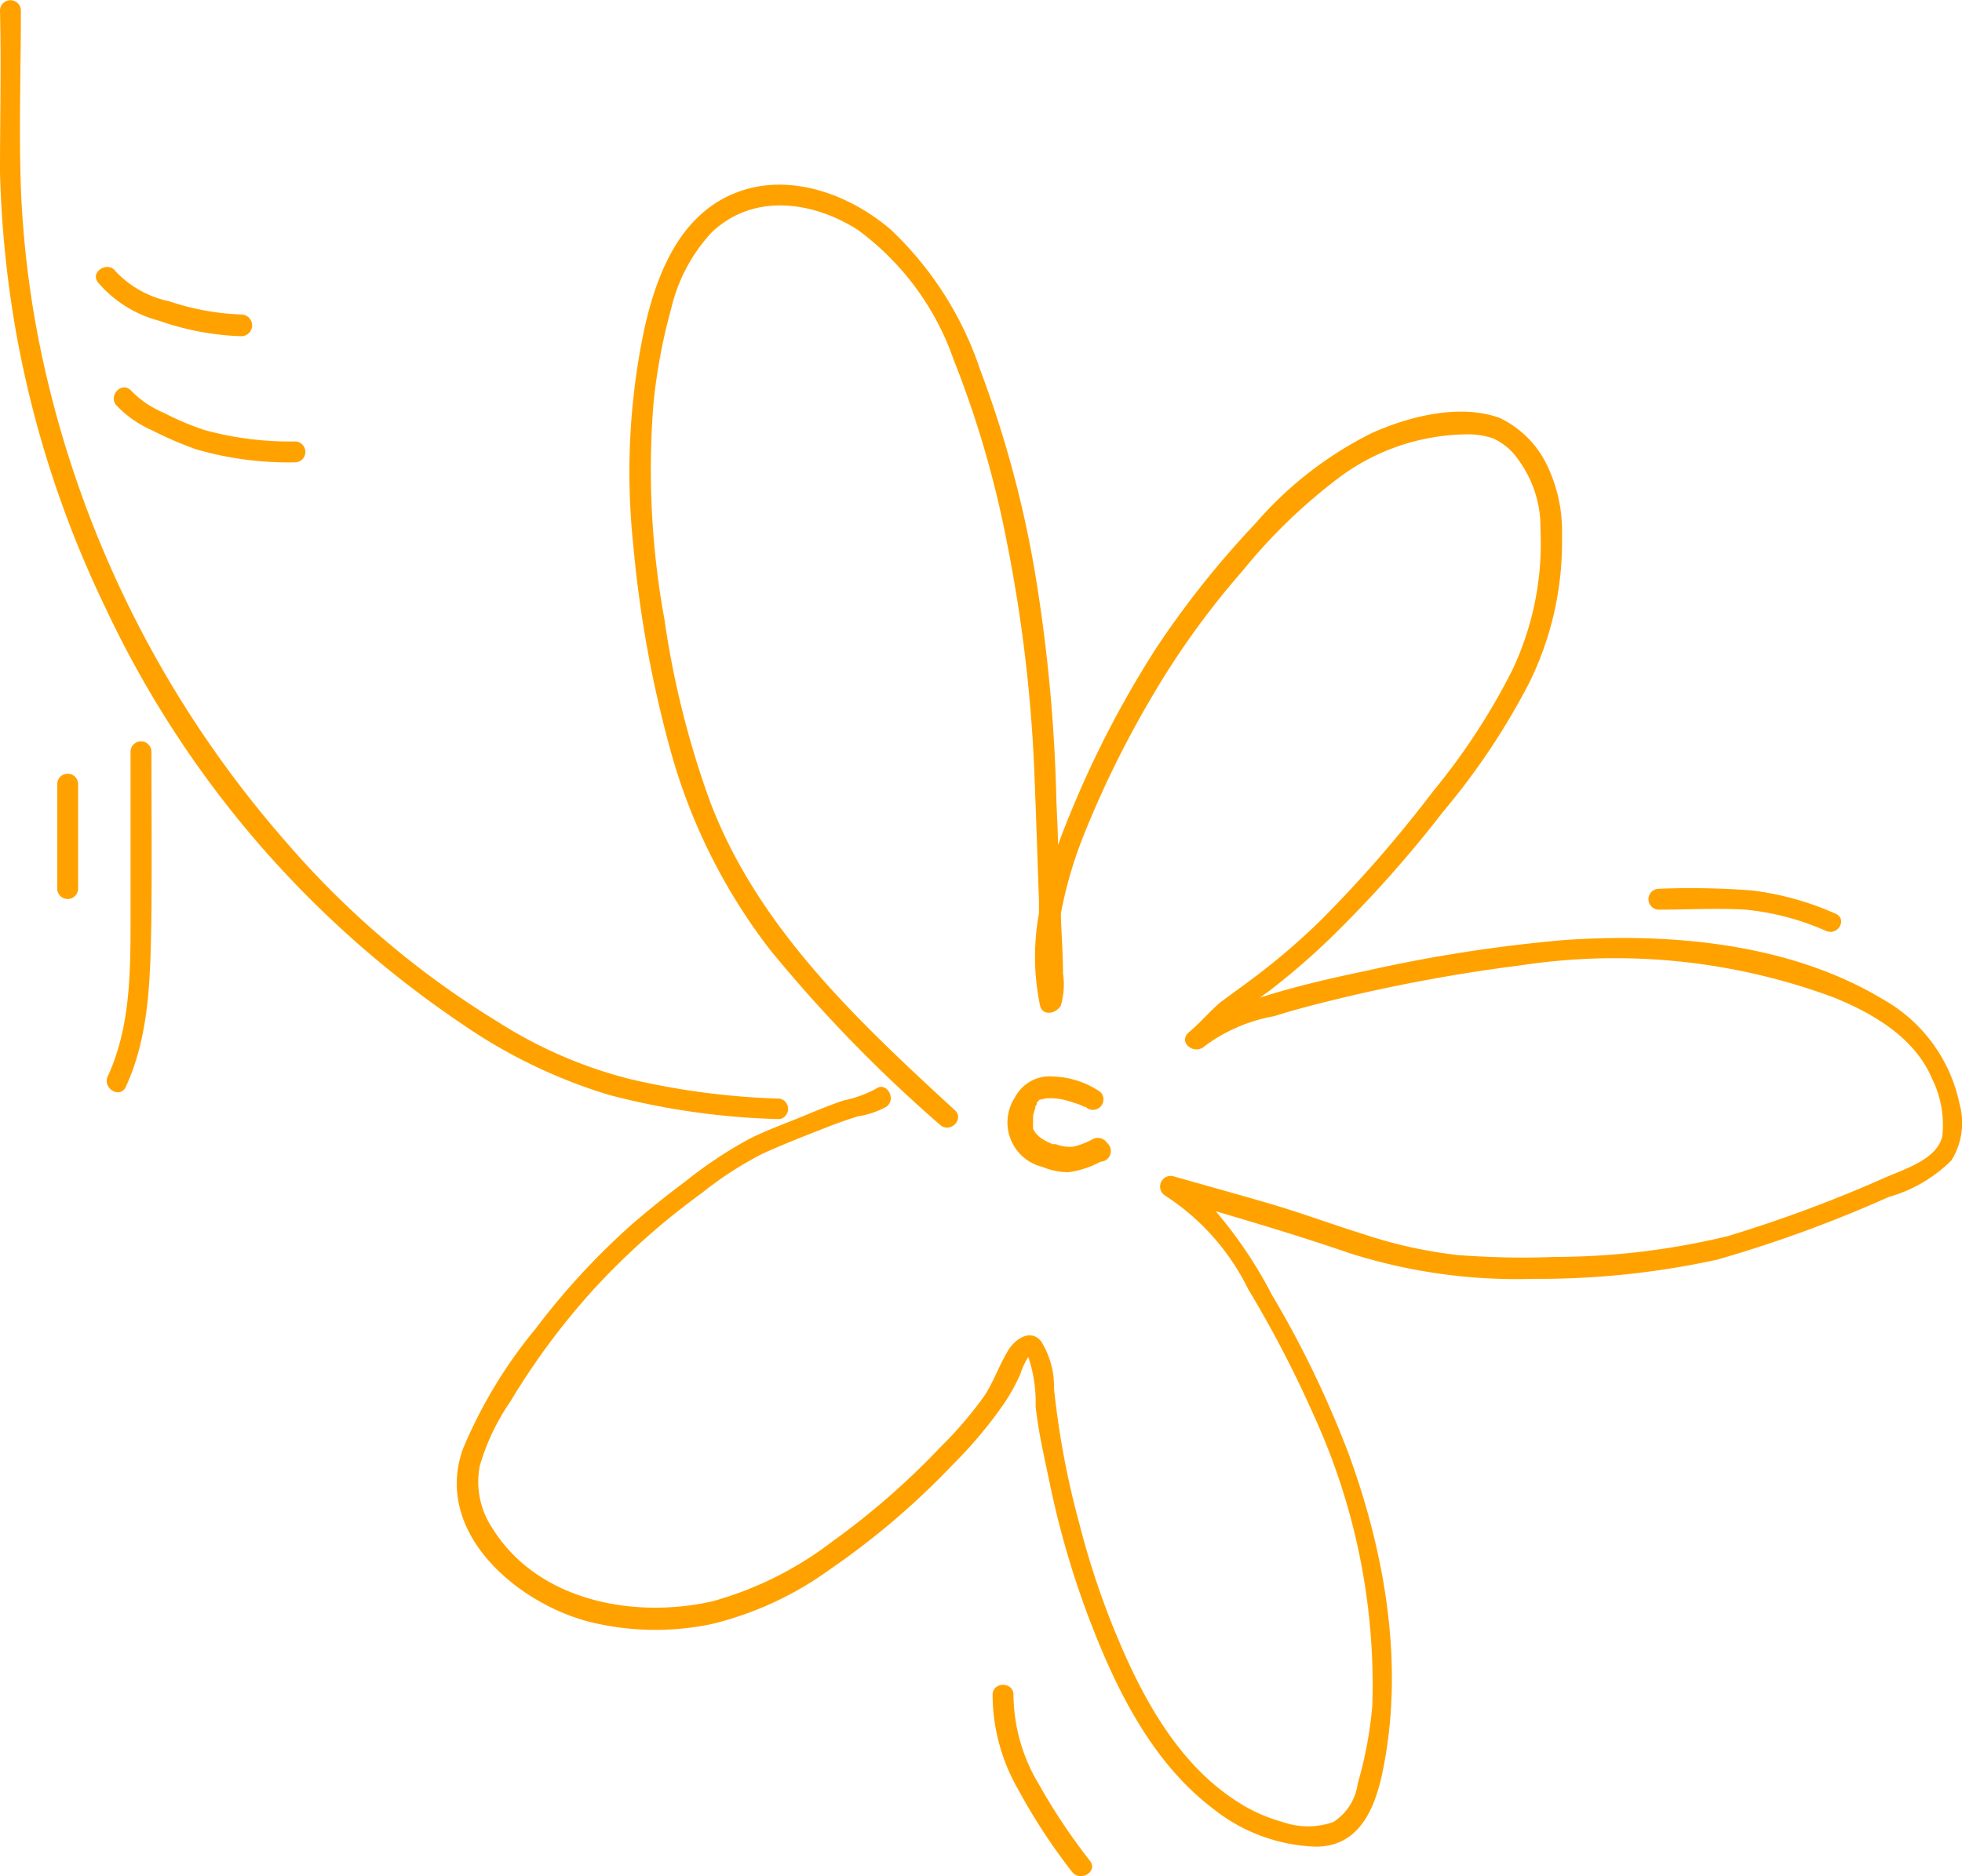 <?xml version="1.0" encoding="UTF-8"?> <svg xmlns="http://www.w3.org/2000/svg" viewBox="0 0 93.93 89.84"> <defs> <style>.cls-1{fill:#ffa200;}</style> </defs> <g id="Layer_2" data-name="Layer 2"> <g id="Layer_1-2" data-name="Layer 1"> <path class="cls-1" d="M93.81,52.85a7.49,7.49,0,0,0-3.67-5c-4.49-2.7-10.21-3.19-15.31-2.83a71.65,71.65,0,0,0-9.43,1.47c-1.58.33-3.15.69-4.69,1.16l-.39.12.5-.36a34.16,34.16,0,0,0,3-2.61,57.94,57.94,0,0,0,5.26-5.92,33.58,33.58,0,0,0,4.11-6.14,15.24,15.24,0,0,0,1.59-7.1,7.27,7.27,0,0,0-.71-3.35,4.81,4.81,0,0,0-2.28-2.28c-1.91-.69-4.33-.07-6.1.72a17.9,17.9,0,0,0-5.59,4.34,44.39,44.39,0,0,0-4.77,6A48.81,48.81,0,0,0,51.22,39q-.3.72-.57,1.47c0-.77-.06-1.54-.08-2.31a77.17,77.17,0,0,0-1-10.62,52.17,52.17,0,0,0-2.64-9.82A16.37,16.37,0,0,0,42.65,11c-1.93-1.66-4.75-2.73-7.26-1.83-2.8,1-3.94,3.89-4.54,6.57a33.19,33.19,0,0,0-.53,10.38,55.78,55.78,0,0,0,1.79,9.85,27.65,27.65,0,0,0,4.77,9.53A68.82,68.82,0,0,0,45,53.86c.48.44,1.19-.27.71-.7C41.08,48.9,36.29,44.43,34,38.4a43.7,43.7,0,0,1-2.19-8.74,39.85,39.85,0,0,1-.52-10.4,27.29,27.29,0,0,1,.84-4.47,8.07,8.07,0,0,1,1.94-3.66c2-1.91,4.86-1.49,7-.12a13,13,0,0,1,4.58,6.2A48.46,48.46,0,0,1,48.21,26a71,71,0,0,1,1.32,11.26c.08,2,.14,3.92.21,5.89,0,.2,0,.39,0,.59a11.44,11.44,0,0,0,.05,4.4c.11.54.79.41,1,0a3.63,3.63,0,0,0,.1-1.54c0-.9-.07-1.8-.1-2.71v-.15A20.07,20.07,0,0,1,51.88,40a48.5,48.5,0,0,1,3.24-6.59,39.31,39.31,0,0,1,4.39-6.1,26.35,26.35,0,0,1,4.69-4.51,10.41,10.41,0,0,1,5.93-2,3.84,3.84,0,0,1,1.35.19,3,3,0,0,1,1.27,1.11,5.47,5.47,0,0,1,1,3.27,14.17,14.17,0,0,1-1.35,6.72,31.28,31.28,0,0,1-3.79,5.8A61,61,0,0,1,63.3,44a32,32,0,0,1-3.25,2.8c-.5.38-1,.73-1.52,1.12s-1,1-1.59,1.49.22,1.12.7.71A7.9,7.9,0,0,1,61,48.66c1.24-.39,2.51-.7,3.78-1a80,80,0,0,1,8-1.43,30.08,30.08,0,0,1,15,1.53c1.9.77,3.89,1.93,4.72,3.9a5,5,0,0,1,.49,2.73c-.23,1.12-1.81,1.59-2.74,2a65.32,65.32,0,0,1-7.52,2.8,35.42,35.42,0,0,1-8.27,1,40.27,40.27,0,0,1-4.66-.09,22,22,0,0,1-4.52-1c-1.48-.46-2.93-1-4.42-1.44s-3.14-.89-4.71-1.34a.51.51,0,0,0-.39.92,11.21,11.21,0,0,1,4,4.5,53.71,53.71,0,0,1,3.12,6,31,31,0,0,1,2.82,13.92A19.15,19.15,0,0,1,65,85.41a2.58,2.58,0,0,1-1.17,1.84,3.66,3.66,0,0,1-2.42,0,7.72,7.72,0,0,1-2.21-1c-2.82-1.81-4.53-5-5.77-8a39.19,39.19,0,0,1-1.76-5.3,40.41,40.41,0,0,1-1.21-6.46,4.1,4.1,0,0,0-.61-2.25c-.51-.64-1.25-.12-1.58.42-.44.72-.7,1.52-1.17,2.22A18.92,18.92,0,0,1,45,69.32a36.34,36.34,0,0,1-5.17,4.51,16.79,16.79,0,0,1-5.72,2.85c-3.74.85-8.36,0-10.53-3.49a4,4,0,0,1-.61-3,10.7,10.7,0,0,1,1.46-3.07,34.15,34.15,0,0,1,4-5.39,34.78,34.78,0,0,1,5.17-4.6,17.12,17.12,0,0,1,2.88-1.87c1-.46,2.09-.88,3.13-1.29.48-.19,1-.37,1.45-.51A4.16,4.16,0,0,0,42.43,53c.52-.37,0-1.24-.5-.86a5.59,5.59,0,0,1-1.56.56c-.52.18-1,.37-1.54.59-1,.43-2.06.79-3,1.27a20.64,20.64,0,0,0-3,2q-1.34,1-2.58,2.07a34.65,34.65,0,0,0-4.61,5,22.75,22.75,0,0,0-3.48,5.76c-1.42,4,2.6,7.39,6.08,8.28a13.19,13.19,0,0,0,5.83.1,16.09,16.09,0,0,0,5.68-2.63,37,37,0,0,0,5.86-5A21.07,21.07,0,0,0,48,67.31a9.3,9.3,0,0,0,.85-1.51,3.28,3.28,0,0,1,.38-.82,6.8,6.8,0,0,1,.35,2.36c.13,1.23.42,2.46.67,3.66a42.49,42.49,0,0,0,1.91,6.56c1.28,3.35,3,6.85,5.94,9.07A8.31,8.31,0,0,0,63,88.43c2,0,2.78-1.7,3.16-3.44,1.1-5.11.18-10.52-1.59-15.36A48.89,48.89,0,0,0,60.89,62,21,21,0,0,0,58.2,58c2.14.63,4.26,1.27,6.38,2a26.38,26.38,0,0,0,8.82,1.24,40.07,40.07,0,0,0,8.81-.92,61.9,61.9,0,0,0,8.21-3,6.9,6.9,0,0,0,3-1.75A3.39,3.39,0,0,0,93.81,52.85Z"></path> <path class="cls-1" d="M53,54.73a.53.53,0,0,0-.69-.18,3.52,3.52,0,0,1-.93.36,1.83,1.83,0,0,1-.83-.12l-.15,0-.12-.05a2.59,2.59,0,0,1-.33-.17l-.14-.09-.08-.07-.14-.14,0,0s-.05-.07-.05-.08a.64.64,0,0,1-.08-.14h0a.14.14,0,0,1,0-.07.19.19,0,0,1,0-.08v0a.74.74,0,0,1,0-.21.86.86,0,0,1,0-.16c0,.1,0-.06,0-.09a2.12,2.12,0,0,1,.1-.36v0a.43.43,0,0,0,0-.07,1,1,0,0,1,.08-.14.35.35,0,0,1,0-.08h0l.14-.14,0,0,0,0,.09,0a1,1,0,0,1,.34-.06,3.17,3.17,0,0,1,1,.15l.46.15.14.06.09.05.07,0a.5.5,0,0,0,.71-.71,4.23,4.23,0,0,0-2.26-.74,1.87,1.87,0,0,0-1.83,1,2.19,2.19,0,0,0,1.32,3.33,3.13,3.13,0,0,0,1.27.25,4.55,4.55,0,0,0,1.51-.5A.51.51,0,0,0,53,54.73Z"></path> <path class="cls-1" d="M37.33,52.61a36.13,36.13,0,0,1-7.18-.94,21.53,21.53,0,0,1-6.32-2.74,42.75,42.75,0,0,1-10.1-8.57A51.75,51.75,0,0,1,2.06,17.28,47.54,47.54,0,0,1,1,9c-.1-2.83,0-5.66,0-8.49a.5.5,0,0,0-1,0C.06,3.07,0,5.66,0,8.25A51.61,51.61,0,0,0,.75,15.8,50.78,50.78,0,0,0,5,29,49.22,49.22,0,0,0,22.07,49a25.22,25.22,0,0,0,7.08,3.43,35.4,35.4,0,0,0,8.18,1.16A.5.5,0,0,0,37.33,52.61Z"></path> <path class="cls-1" d="M7.25,36a.5.5,0,0,0-1,0c0,2.63,0,5.27,0,7.9s0,5.27-1.09,7.64c-.27.58.59,1.09.86.51C7.12,49.67,7.19,47,7.24,44.41,7.28,41.62,7.25,38.82,7.25,36Z"></path> <path class="cls-1" d="M2.74,37.55v5a.5.5,0,0,0,1,0v-5A.5.5,0,0,0,2.74,37.55Z"></path> <path class="cls-1" d="M14.12,21.14a15.43,15.43,0,0,1-4.34-.55,13.16,13.16,0,0,1-1.93-.82,4.69,4.69,0,0,1-1.57-1.06c-.43-.48-1.13.23-.7.71a5.26,5.26,0,0,0,1.71,1.19,17.4,17.4,0,0,0,2.08.9,15.87,15.87,0,0,0,4.75.63A.5.5,0,0,0,14.12,21.14Z"></path> <path class="cls-1" d="M11.55,15.06a12.15,12.15,0,0,1-3.44-.63A4.93,4.93,0,0,1,5.54,13c-.36-.52-1.23,0-.86.51a5.74,5.74,0,0,0,2.94,1.85,13.15,13.15,0,0,0,3.93.74A.5.5,0,0,0,11.55,15.06Z"></path> <path class="cls-1" d="M87.87,43.75a14.05,14.05,0,0,0-4-1.11,38.88,38.88,0,0,0-4.45-.08.5.5,0,0,0,0,1c1.38,0,2.77-.08,4.15,0a12.55,12.55,0,0,1,3.81,1C88,44.86,88.46,44,87.87,43.75Z"></path> <path class="cls-1" d="M52.19,89.12a28.93,28.93,0,0,1-2.45-3.67,8.42,8.42,0,0,1-1.22-4.29c0-.64-1-.64-1,0a9.13,9.13,0,0,0,1.23,4.54,28.24,28.24,0,0,0,2.57,3.93C51.7,90.14,52.57,89.64,52.19,89.12Z"></path> </g> </g> </svg> 